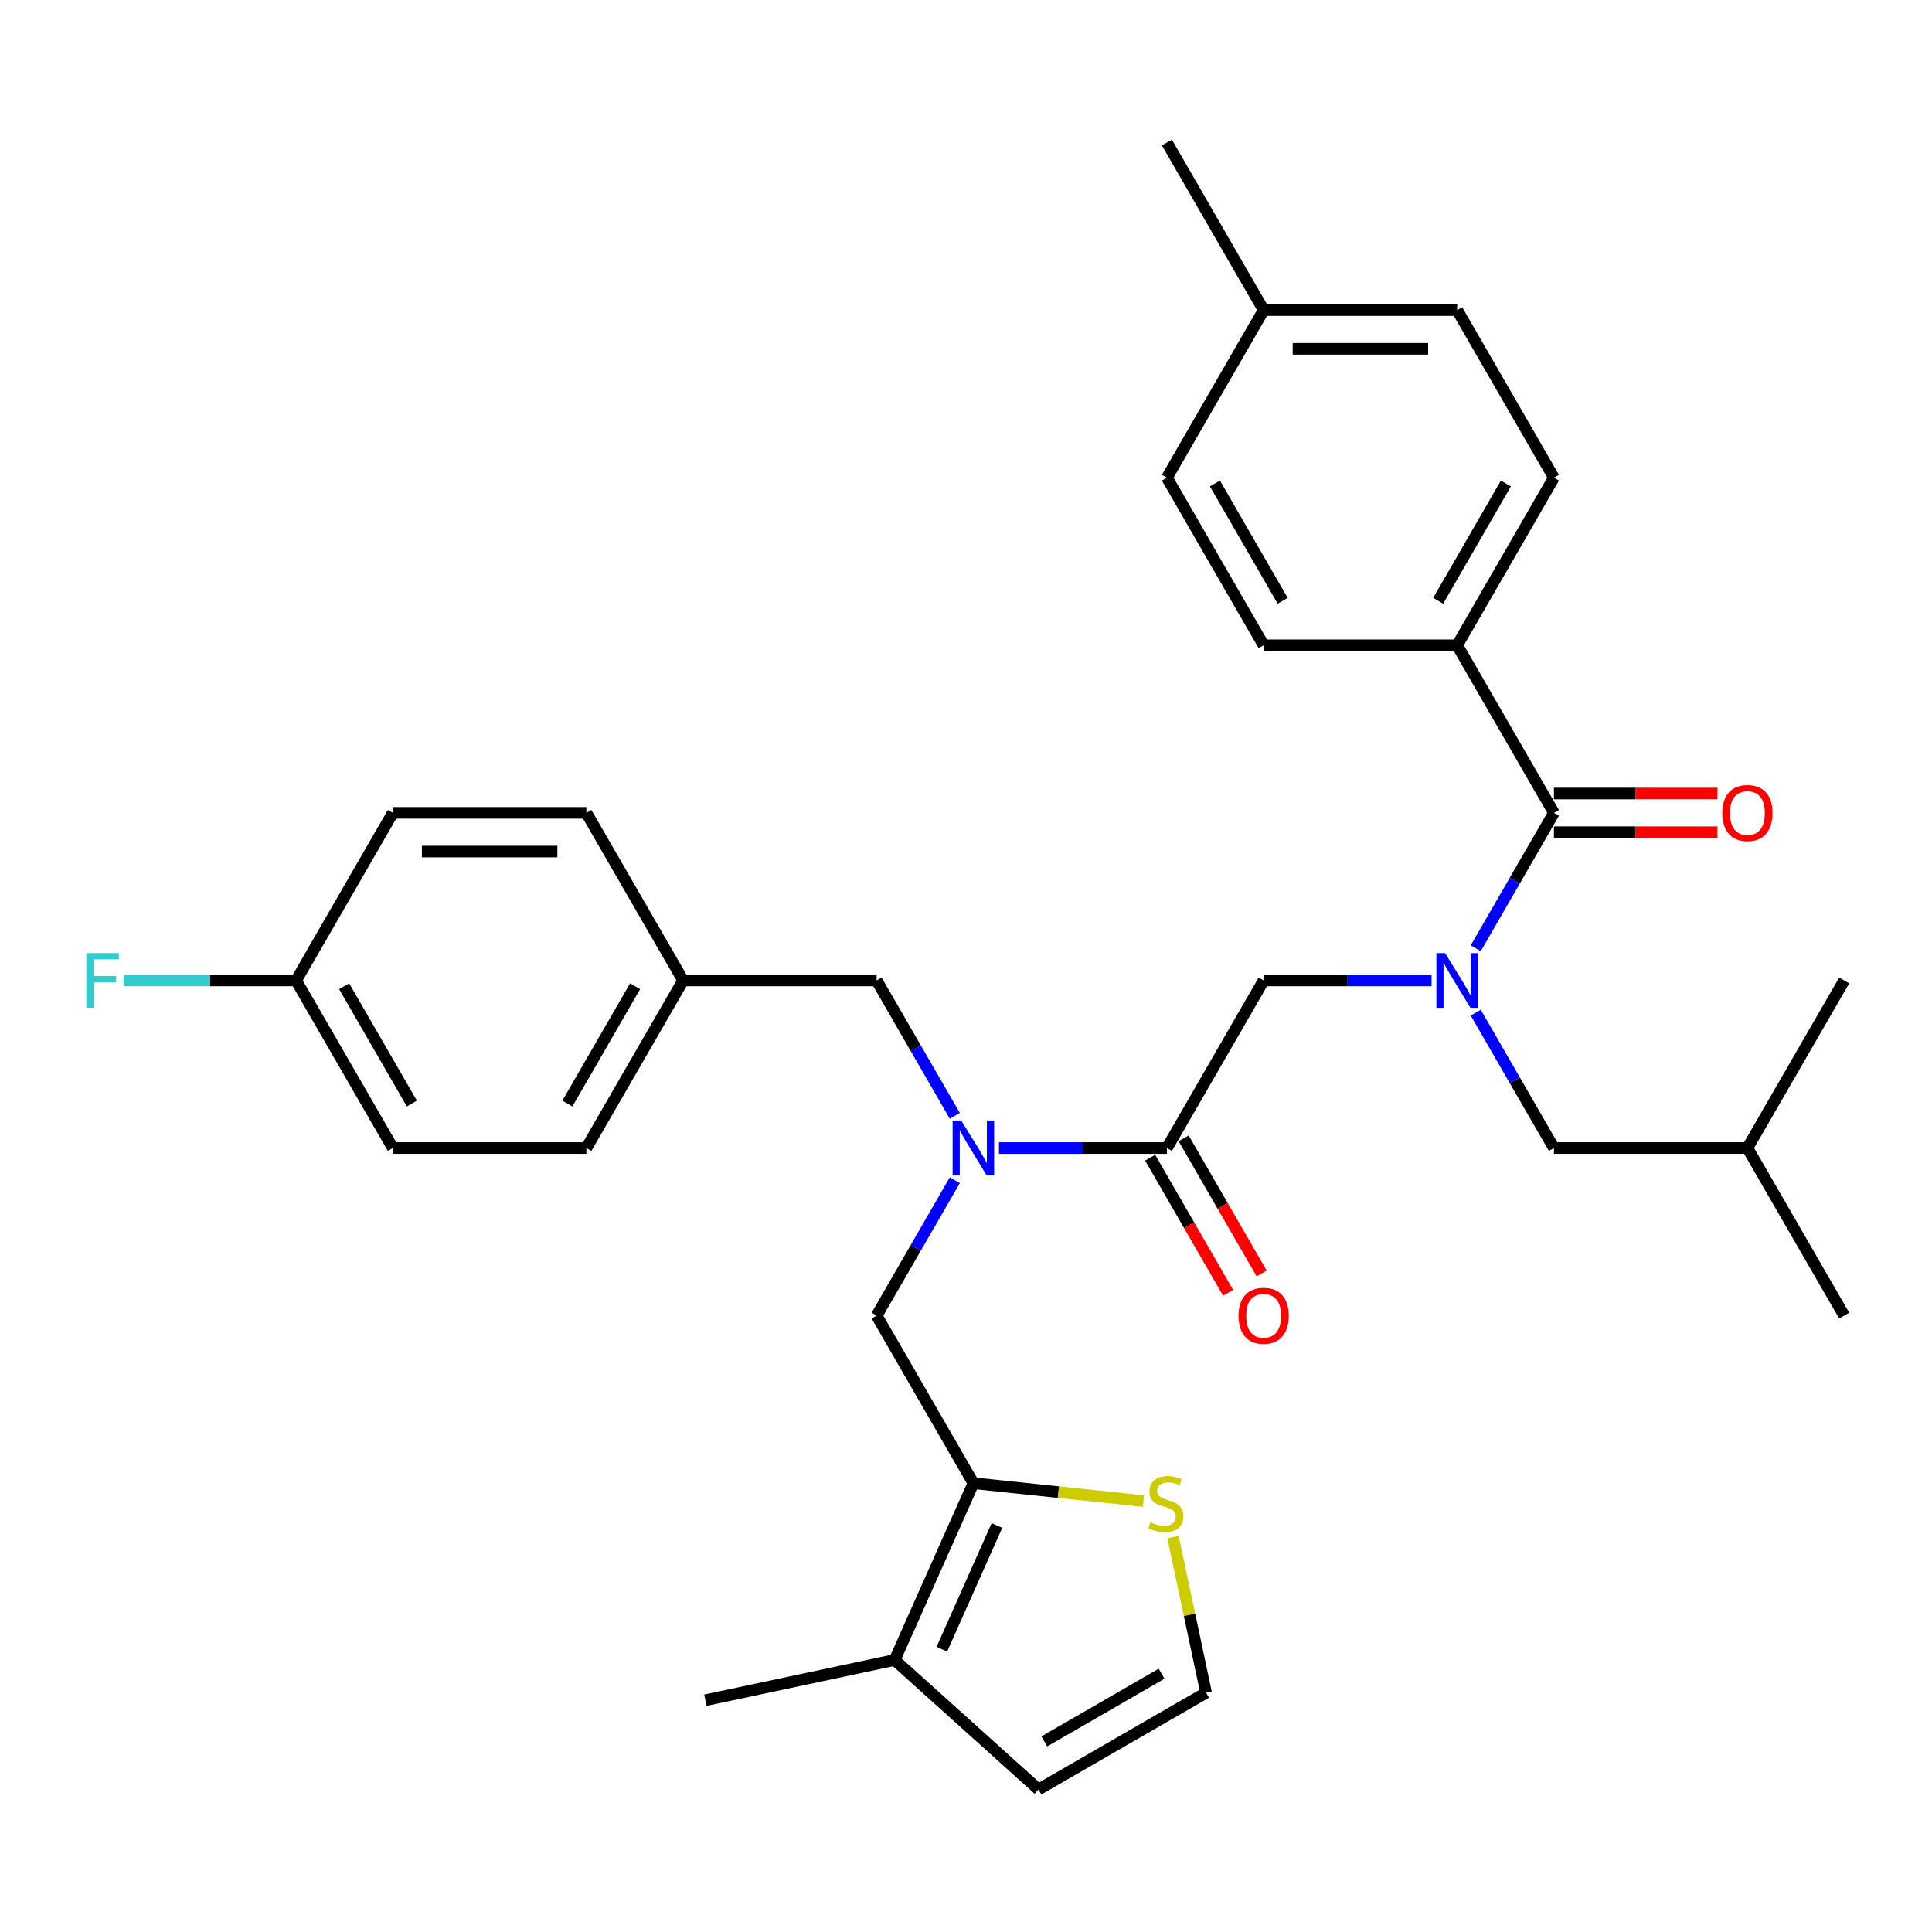 <?xml version='1.0' encoding='iso-8859-1'?>
<svg version='1.1' baseProfile='full'
              xmlns='http://www.w3.org/2000/svg'
                      xmlns:rdkit='http://www.rdkit.org/xml'
                      xmlns:xlink='http://www.w3.org/1999/xlink'
                  xml:space='preserve'
width='1000px' height='1000px' viewBox='0 0 1000 1000'>
<!-- END OF HEADER -->
<rect style='opacity:1.0;fill:#FFFFFF;stroke:none' width='1000' height='1000' x='0' y='0'> </rect>
<path class='bond-0' d='M 754.226,333.999 L 804.306,247.258' style='fill:none;fill-rule:evenodd;stroke:#000000;stroke-width:6px;stroke-linecap:butt;stroke-linejoin:miter;stroke-opacity:1' />
<path class='bond-0' d='M 744.39,310.972 L 779.446,250.253' style='fill:none;fill-rule:evenodd;stroke:#000000;stroke-width:6px;stroke-linecap:butt;stroke-linejoin:miter;stroke-opacity:1' />
<path class='bond-1' d='M 754.226,333.999 L 654.066,333.999' style='fill:none;fill-rule:evenodd;stroke:#000000;stroke-width:6px;stroke-linecap:butt;stroke-linejoin:miter;stroke-opacity:1' />
<path class='bond-2' d='M 754.226,333.999 L 804.306,420.74' style='fill:none;fill-rule:evenodd;stroke:#000000;stroke-width:6px;stroke-linecap:butt;stroke-linejoin:miter;stroke-opacity:1' />
<path class='bond-3' d='M 494.206,610.885 L 473.977,645.924' style='fill:none;fill-rule:evenodd;stroke:#0000FF;stroke-width:6px;stroke-linecap:butt;stroke-linejoin:miter;stroke-opacity:1' />
<path class='bond-3' d='M 473.977,645.924 L 453.747,680.962' style='fill:none;fill-rule:evenodd;stroke:#000000;stroke-width:6px;stroke-linecap:butt;stroke-linejoin:miter;stroke-opacity:1' />
<path class='bond-4' d='M 494.206,577.557 L 473.977,542.519' style='fill:none;fill-rule:evenodd;stroke:#0000FF;stroke-width:6px;stroke-linecap:butt;stroke-linejoin:miter;stroke-opacity:1' />
<path class='bond-4' d='M 473.977,542.519 L 453.747,507.481' style='fill:none;fill-rule:evenodd;stroke:#000000;stroke-width:6px;stroke-linecap:butt;stroke-linejoin:miter;stroke-opacity:1' />
<path class='bond-5' d='M 517.071,594.221 L 560.529,594.221' style='fill:none;fill-rule:evenodd;stroke:#0000FF;stroke-width:6px;stroke-linecap:butt;stroke-linejoin:miter;stroke-opacity:1' />
<path class='bond-5' d='M 560.529,594.221 L 603.987,594.221' style='fill:none;fill-rule:evenodd;stroke:#000000;stroke-width:6px;stroke-linecap:butt;stroke-linejoin:miter;stroke-opacity:1' />
<path class='bond-6' d='M 595.313,599.229 L 615.496,634.188' style='fill:none;fill-rule:evenodd;stroke:#000000;stroke-width:6px;stroke-linecap:butt;stroke-linejoin:miter;stroke-opacity:1' />
<path class='bond-6' d='M 615.496,634.188 L 635.679,669.146' style='fill:none;fill-rule:evenodd;stroke:#FF0000;stroke-width:6px;stroke-linecap:butt;stroke-linejoin:miter;stroke-opacity:1' />
<path class='bond-6' d='M 612.661,589.213 L 632.844,624.172' style='fill:none;fill-rule:evenodd;stroke:#000000;stroke-width:6px;stroke-linecap:butt;stroke-linejoin:miter;stroke-opacity:1' />
<path class='bond-6' d='M 632.844,624.172 L 653.027,659.13' style='fill:none;fill-rule:evenodd;stroke:#FF0000;stroke-width:6px;stroke-linecap:butt;stroke-linejoin:miter;stroke-opacity:1' />
<path class='bond-7' d='M 603.987,594.221 L 654.066,507.481' style='fill:none;fill-rule:evenodd;stroke:#000000;stroke-width:6px;stroke-linecap:butt;stroke-linejoin:miter;stroke-opacity:1' />
<path class='bond-8' d='M 654.066,507.481 L 697.524,507.481' style='fill:none;fill-rule:evenodd;stroke:#000000;stroke-width:6px;stroke-linecap:butt;stroke-linejoin:miter;stroke-opacity:1' />
<path class='bond-8' d='M 697.524,507.481 L 740.982,507.481' style='fill:none;fill-rule:evenodd;stroke:#0000FF;stroke-width:6px;stroke-linecap:butt;stroke-linejoin:miter;stroke-opacity:1' />
<path class='bond-9' d='M 763.847,490.817 L 784.077,455.778' style='fill:none;fill-rule:evenodd;stroke:#0000FF;stroke-width:6px;stroke-linecap:butt;stroke-linejoin:miter;stroke-opacity:1' />
<path class='bond-9' d='M 784.077,455.778 L 804.306,420.74' style='fill:none;fill-rule:evenodd;stroke:#000000;stroke-width:6px;stroke-linecap:butt;stroke-linejoin:miter;stroke-opacity:1' />
<path class='bond-10' d='M 763.847,524.145 L 784.077,559.183' style='fill:none;fill-rule:evenodd;stroke:#0000FF;stroke-width:6px;stroke-linecap:butt;stroke-linejoin:miter;stroke-opacity:1' />
<path class='bond-10' d='M 784.077,559.183 L 804.306,594.221' style='fill:none;fill-rule:evenodd;stroke:#000000;stroke-width:6px;stroke-linecap:butt;stroke-linejoin:miter;stroke-opacity:1' />
<path class='bond-11' d='M 804.306,430.756 L 846.634,430.756' style='fill:none;fill-rule:evenodd;stroke:#000000;stroke-width:6px;stroke-linecap:butt;stroke-linejoin:miter;stroke-opacity:1' />
<path class='bond-11' d='M 846.634,430.756 L 888.962,430.756' style='fill:none;fill-rule:evenodd;stroke:#FF0000;stroke-width:6px;stroke-linecap:butt;stroke-linejoin:miter;stroke-opacity:1' />
<path class='bond-11' d='M 804.306,410.724 L 846.634,410.724' style='fill:none;fill-rule:evenodd;stroke:#000000;stroke-width:6px;stroke-linecap:butt;stroke-linejoin:miter;stroke-opacity:1' />
<path class='bond-11' d='M 846.634,410.724 L 888.962,410.724' style='fill:none;fill-rule:evenodd;stroke:#FF0000;stroke-width:6px;stroke-linecap:butt;stroke-linejoin:miter;stroke-opacity:1' />
<path class='bond-12' d='M 804.306,247.258 L 754.226,160.517' style='fill:none;fill-rule:evenodd;stroke:#000000;stroke-width:6px;stroke-linecap:butt;stroke-linejoin:miter;stroke-opacity:1' />
<path class='bond-13' d='M 654.066,333.999 L 603.987,247.258' style='fill:none;fill-rule:evenodd;stroke:#000000;stroke-width:6px;stroke-linecap:butt;stroke-linejoin:miter;stroke-opacity:1' />
<path class='bond-13' d='M 663.903,310.972 L 628.847,250.253' style='fill:none;fill-rule:evenodd;stroke:#000000;stroke-width:6px;stroke-linecap:butt;stroke-linejoin:miter;stroke-opacity:1' />
<path class='bond-14' d='M 603.987,247.258 L 654.066,160.517' style='fill:none;fill-rule:evenodd;stroke:#000000;stroke-width:6px;stroke-linecap:butt;stroke-linejoin:miter;stroke-opacity:1' />
<path class='bond-15' d='M 804.306,594.221 L 904.466,594.221' style='fill:none;fill-rule:evenodd;stroke:#000000;stroke-width:6px;stroke-linecap:butt;stroke-linejoin:miter;stroke-opacity:1' />
<path class='bond-16' d='M 904.466,594.221 L 954.545,680.962' style='fill:none;fill-rule:evenodd;stroke:#000000;stroke-width:6px;stroke-linecap:butt;stroke-linejoin:miter;stroke-opacity:1' />
<path class='bond-17' d='M 904.466,594.221 L 954.545,507.481' style='fill:none;fill-rule:evenodd;stroke:#000000;stroke-width:6px;stroke-linecap:butt;stroke-linejoin:miter;stroke-opacity:1' />
<path class='bond-18' d='M 453.747,680.962 L 503.827,767.703' style='fill:none;fill-rule:evenodd;stroke:#000000;stroke-width:6px;stroke-linecap:butt;stroke-linejoin:miter;stroke-opacity:1' />
<path class='bond-19' d='M 453.747,507.481 L 353.588,507.481' style='fill:none;fill-rule:evenodd;stroke:#000000;stroke-width:6px;stroke-linecap:butt;stroke-linejoin:miter;stroke-opacity:1' />
<path class='bond-20' d='M 203.348,594.221 L 153.268,507.481' style='fill:none;fill-rule:evenodd;stroke:#000000;stroke-width:6px;stroke-linecap:butt;stroke-linejoin:miter;stroke-opacity:1' />
<path class='bond-20' d='M 213.184,571.194 L 178.128,510.476' style='fill:none;fill-rule:evenodd;stroke:#000000;stroke-width:6px;stroke-linecap:butt;stroke-linejoin:miter;stroke-opacity:1' />
<path class='bond-21' d='M 203.348,594.221 L 303.508,594.221' style='fill:none;fill-rule:evenodd;stroke:#000000;stroke-width:6px;stroke-linecap:butt;stroke-linejoin:miter;stroke-opacity:1' />
<path class='bond-22' d='M 153.268,507.481 L 203.348,420.74' style='fill:none;fill-rule:evenodd;stroke:#000000;stroke-width:6px;stroke-linecap:butt;stroke-linejoin:miter;stroke-opacity:1' />
<path class='bond-23' d='M 153.268,507.481 L 108.65,507.481' style='fill:none;fill-rule:evenodd;stroke:#000000;stroke-width:6px;stroke-linecap:butt;stroke-linejoin:miter;stroke-opacity:1' />
<path class='bond-23' d='M 108.65,507.481 L 64.032,507.481' style='fill:none;fill-rule:evenodd;stroke:#33CCCC;stroke-width:6px;stroke-linecap:butt;stroke-linejoin:miter;stroke-opacity:1' />
<path class='bond-24' d='M 503.827,767.703 L 463.088,859.203' style='fill:none;fill-rule:evenodd;stroke:#000000;stroke-width:6px;stroke-linecap:butt;stroke-linejoin:miter;stroke-opacity:1' />
<path class='bond-24' d='M 516.016,789.576 L 487.499,853.626' style='fill:none;fill-rule:evenodd;stroke:#000000;stroke-width:6px;stroke-linecap:butt;stroke-linejoin:miter;stroke-opacity:1' />
<path class='bond-25' d='M 503.827,767.703 L 547.84,772.329' style='fill:none;fill-rule:evenodd;stroke:#000000;stroke-width:6px;stroke-linecap:butt;stroke-linejoin:miter;stroke-opacity:1' />
<path class='bond-25' d='M 547.84,772.329 L 591.854,776.955' style='fill:none;fill-rule:evenodd;stroke:#CCCC00;stroke-width:6px;stroke-linecap:butt;stroke-linejoin:miter;stroke-opacity:1' />
<path class='bond-26' d='M 463.088,859.203 L 537.522,926.223' style='fill:none;fill-rule:evenodd;stroke:#000000;stroke-width:6px;stroke-linecap:butt;stroke-linejoin:miter;stroke-opacity:1' />
<path class='bond-27' d='M 463.088,859.203 L 365.117,880.028' style='fill:none;fill-rule:evenodd;stroke:#000000;stroke-width:6px;stroke-linecap:butt;stroke-linejoin:miter;stroke-opacity:1' />
<path class='bond-28' d='M 607.133,795.557 L 615.698,835.85' style='fill:none;fill-rule:evenodd;stroke:#CCCC00;stroke-width:6px;stroke-linecap:butt;stroke-linejoin:miter;stroke-opacity:1' />
<path class='bond-28' d='M 615.698,835.85 L 624.262,876.144' style='fill:none;fill-rule:evenodd;stroke:#000000;stroke-width:6px;stroke-linecap:butt;stroke-linejoin:miter;stroke-opacity:1' />
<path class='bond-29' d='M 624.262,876.144 L 537.522,926.223' style='fill:none;fill-rule:evenodd;stroke:#000000;stroke-width:6px;stroke-linecap:butt;stroke-linejoin:miter;stroke-opacity:1' />
<path class='bond-29' d='M 601.235,866.307 L 540.517,901.363' style='fill:none;fill-rule:evenodd;stroke:#000000;stroke-width:6px;stroke-linecap:butt;stroke-linejoin:miter;stroke-opacity:1' />
<path class='bond-30' d='M 203.348,420.74 L 303.508,420.74' style='fill:none;fill-rule:evenodd;stroke:#000000;stroke-width:6px;stroke-linecap:butt;stroke-linejoin:miter;stroke-opacity:1' />
<path class='bond-30' d='M 218.372,440.772 L 288.484,440.772' style='fill:none;fill-rule:evenodd;stroke:#000000;stroke-width:6px;stroke-linecap:butt;stroke-linejoin:miter;stroke-opacity:1' />
<path class='bond-31' d='M 303.508,420.74 L 353.588,507.481' style='fill:none;fill-rule:evenodd;stroke:#000000;stroke-width:6px;stroke-linecap:butt;stroke-linejoin:miter;stroke-opacity:1' />
<path class='bond-32' d='M 353.588,507.481 L 303.508,594.221' style='fill:none;fill-rule:evenodd;stroke:#000000;stroke-width:6px;stroke-linecap:butt;stroke-linejoin:miter;stroke-opacity:1' />
<path class='bond-32' d='M 328.727,510.476 L 293.672,571.194' style='fill:none;fill-rule:evenodd;stroke:#000000;stroke-width:6px;stroke-linecap:butt;stroke-linejoin:miter;stroke-opacity:1' />
<path class='bond-33' d='M 754.226,160.517 L 654.066,160.517' style='fill:none;fill-rule:evenodd;stroke:#000000;stroke-width:6px;stroke-linecap:butt;stroke-linejoin:miter;stroke-opacity:1' />
<path class='bond-33' d='M 739.202,180.549 L 669.09,180.549' style='fill:none;fill-rule:evenodd;stroke:#000000;stroke-width:6px;stroke-linecap:butt;stroke-linejoin:miter;stroke-opacity:1' />
<path class='bond-34' d='M 654.066,160.517 L 603.987,73.777' style='fill:none;fill-rule:evenodd;stroke:#000000;stroke-width:6px;stroke-linecap:butt;stroke-linejoin:miter;stroke-opacity:1' />
<path  class='atom-1' d='M 497.567 580.061
L 506.847 595.061
Q 507.767 596.541, 509.247 599.221
Q 510.727 601.901, 510.807 602.061
L 510.807 580.061
L 514.567 580.061
L 514.567 608.381
L 510.687 608.381
L 500.727 591.981
Q 499.567 590.061, 498.327 587.861
Q 497.127 585.661, 496.767 584.981
L 496.767 608.381
L 493.087 608.381
L 493.087 580.061
L 497.567 580.061
' fill='#0000FF'/>
<path  class='atom-3' d='M 641.066 681.042
Q 641.066 674.242, 644.426 670.442
Q 647.786 666.642, 654.066 666.642
Q 660.346 666.642, 663.706 670.442
Q 667.066 674.242, 667.066 681.042
Q 667.066 687.922, 663.666 691.842
Q 660.266 695.722, 654.066 695.722
Q 647.826 695.722, 644.426 691.842
Q 641.066 687.962, 641.066 681.042
M 654.066 692.522
Q 658.386 692.522, 660.706 689.642
Q 663.066 686.722, 663.066 681.042
Q 663.066 675.482, 660.706 672.682
Q 658.386 669.842, 654.066 669.842
Q 649.746 669.842, 647.386 672.642
Q 645.066 675.442, 645.066 681.042
Q 645.066 686.762, 647.386 689.642
Q 649.746 692.522, 654.066 692.522
' fill='#FF0000'/>
<path  class='atom-5' d='M 747.966 493.321
L 757.246 508.321
Q 758.166 509.801, 759.646 512.481
Q 761.126 515.161, 761.206 515.321
L 761.206 493.321
L 764.966 493.321
L 764.966 521.641
L 761.086 521.641
L 751.126 505.241
Q 749.966 503.321, 748.726 501.121
Q 747.526 498.921, 747.166 498.241
L 747.166 521.641
L 743.486 521.641
L 743.486 493.321
L 747.966 493.321
' fill='#0000FF'/>
<path  class='atom-7' d='M 891.466 420.82
Q 891.466 414.02, 894.826 410.22
Q 898.186 406.42, 904.466 406.42
Q 910.746 406.42, 914.106 410.22
Q 917.466 414.02, 917.466 420.82
Q 917.466 427.7, 914.066 431.62
Q 910.666 435.5, 904.466 435.5
Q 898.226 435.5, 894.826 431.62
Q 891.466 427.74, 891.466 420.82
M 904.466 432.3
Q 908.786 432.3, 911.106 429.42
Q 913.466 426.5, 913.466 420.82
Q 913.466 415.26, 911.106 412.46
Q 908.786 409.62, 904.466 409.62
Q 900.146 409.62, 897.786 412.42
Q 895.466 415.22, 895.466 420.82
Q 895.466 426.54, 897.786 429.42
Q 900.146 432.3, 904.466 432.3
' fill='#FF0000'/>
<path  class='atom-19' d='M 595.438 787.893
Q 595.758 788.013, 597.078 788.573
Q 598.398 789.133, 599.838 789.493
Q 601.318 789.813, 602.758 789.813
Q 605.438 789.813, 606.998 788.533
Q 608.558 787.213, 608.558 784.933
Q 608.558 783.373, 607.758 782.413
Q 606.998 781.453, 605.798 780.933
Q 604.598 780.413, 602.598 779.813
Q 600.078 779.053, 598.558 778.333
Q 597.078 777.613, 595.998 776.093
Q 594.958 774.573, 594.958 772.013
Q 594.958 768.453, 597.358 766.253
Q 599.798 764.053, 604.598 764.053
Q 607.878 764.053, 611.598 765.613
L 610.678 768.693
Q 607.278 767.293, 604.718 767.293
Q 601.958 767.293, 600.438 768.453
Q 598.918 769.573, 598.958 771.533
Q 598.958 773.053, 599.718 773.973
Q 600.518 774.893, 601.638 775.413
Q 602.798 775.933, 604.718 776.533
Q 607.278 777.333, 608.798 778.133
Q 610.318 778.933, 611.398 780.573
Q 612.518 782.173, 612.518 784.933
Q 612.518 788.853, 609.878 790.973
Q 607.278 793.053, 602.918 793.053
Q 600.398 793.053, 598.478 792.493
Q 596.598 791.973, 594.358 791.053
L 595.438 787.893
' fill='#CCCC00'/>
<path  class='atom-27' d='M 44.689 493.321
L 61.529 493.321
L 61.529 496.561
L 48.489 496.561
L 48.489 505.161
L 60.089 505.161
L 60.089 508.441
L 48.489 508.441
L 48.489 521.641
L 44.689 521.641
L 44.689 493.321
' fill='#33CCCC'/>
</svg>
